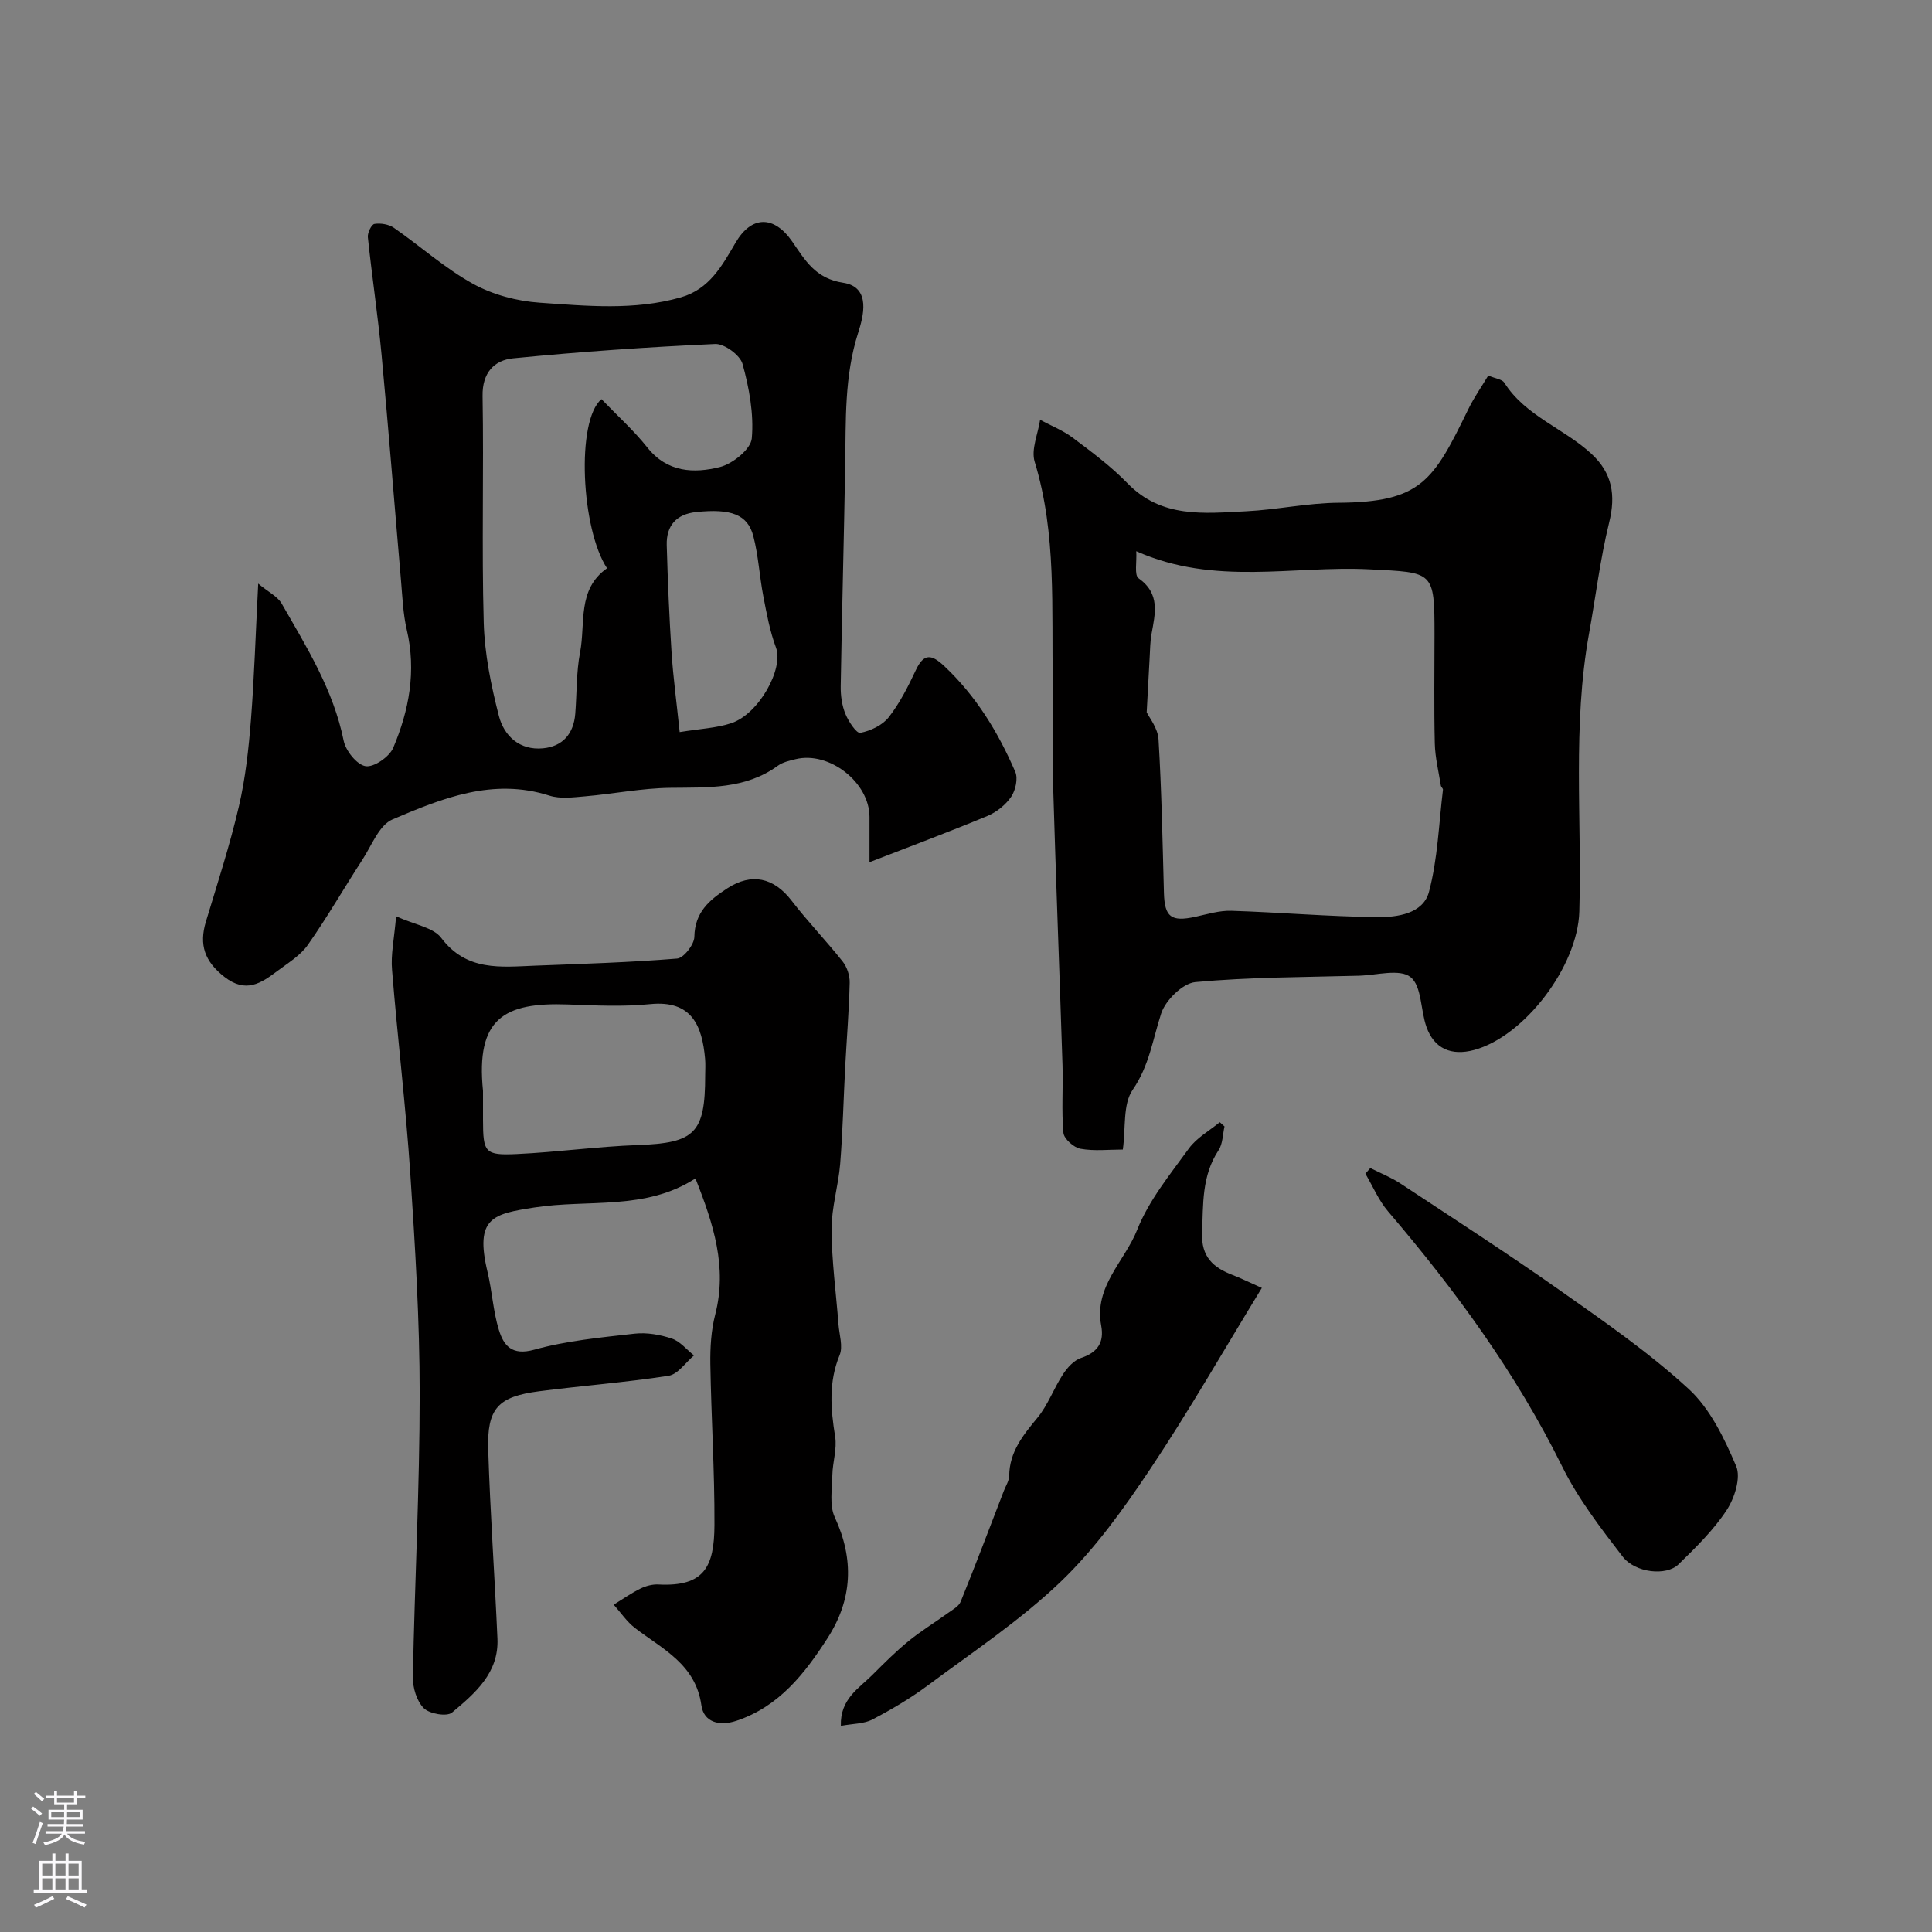 <svg enable-background="new 0 0 400 400" viewBox="0 0 400 400" xmlns="http://www.w3.org/2000/svg"><rect x="0" y="0" width="400" height="400" fill="#808080" stroke="none"/><g fill="#010000"><path d="m53.46 120.83c2.12 1.76 4 2.65 4.86 4.14 5.18 9.03 10.71 17.89 12.83 28.38.42 2.09 2.74 4.99 4.54 5.28 1.72.28 4.93-1.94 5.72-3.8 3.29-7.77 4.81-15.9 2.81-24.43-.78-3.33-.9-6.82-1.2-10.25-1.35-15.56-2.56-31.13-4.02-46.69-.76-8.13-1.99-16.22-2.84-24.35-.1-.91.76-2.66 1.37-2.75 1.29-.2 2.96.07 4.03.81 5.51 3.82 10.57 8.39 16.39 11.6 4.1 2.26 9.1 3.58 13.8 3.9 9.73.67 19.57 1.65 29.22-1.11 5.92-1.69 8.56-6.6 11.33-11.33 3.28-5.6 7.92-5.71 11.73-.21 2.65 3.83 4.77 7.65 10.54 8.52 5.93.9 4.11 7.18 3.11 10.33-2.9 9.07-2.53 18.21-2.69 27.42-.26 15.27-.68 30.53-.93 45.79-.03 1.91.25 3.97.97 5.72.63 1.56 2.3 4.08 3.08 3.93 2.13-.41 4.59-1.57 5.89-3.23 2.29-2.93 4.02-6.36 5.61-9.75 1.69-3.6 3.3-3.27 5.89-.84 6.59 6.19 11.17 13.71 14.7 21.89.6 1.38.06 3.81-.84 5.15-1.14 1.68-3.02 3.19-4.91 3.98-7.67 3.2-15.46 6.1-24.43 9.58 0-4.22 0-6.8 0-9.37 0-7.15-8.34-13.68-15.31-11.96-1.25.31-2.63.61-3.64 1.34-6.77 4.93-14.5 4.49-22.29 4.59-5.87.07-11.73 1.25-17.61 1.76-2.47.21-5.17.58-7.44-.15-11.68-3.73-22.2.56-32.46 4.93-2.76 1.17-4.31 5.37-6.21 8.3-3.81 5.87-7.3 11.95-11.32 17.67-1.55 2.21-4.11 3.76-6.34 5.43-3.35 2.52-6.5 4.66-10.94 1.2-4.1-3.2-5.28-6.63-3.83-11.44 2.39-7.92 4.96-15.81 6.83-23.86 1.37-5.87 2.02-11.95 2.5-17.98.68-8.73.95-17.49 1.5-28.14zm71.07-38.19c3.33 3.47 6.7 6.49 9.48 9.99 4.12 5.2 9.66 5.42 15.06 4.06 2.64-.67 6.39-3.7 6.58-5.93.45-5.07-.54-10.42-1.91-15.4-.5-1.83-3.77-4.23-5.67-4.14-13.96.63-27.92 1.6-41.83 2.97-3.88.38-6.42 2.95-6.33 7.81.27 15.64-.2 31.3.24 46.93.18 6.46 1.52 12.98 3.13 19.27 1.07 4.17 4.3 7.19 9.14 6.73 4.1-.39 6.35-3.03 6.68-7.16.34-4.25.2-8.58 1-12.73 1.15-5.98-.65-13.02 5.58-17.39-5.34-8.09-6.46-30.56-1.15-35.01zm16.19 68.93c4.3-.7 7.62-.83 10.65-1.83 5.79-1.91 10.91-11.33 9.29-15.66-1.27-3.39-1.93-7.04-2.62-10.62-.8-4.13-1.01-8.4-2.07-12.46-1.17-4.49-4.61-5.74-11.82-4.99-4.11.43-6.22 2.8-6.11 6.85.21 7.42.52 14.84 1 22.25.34 5.17 1.04 10.32 1.68 16.46z"/><path d="m82.01 189.71c3.89 1.77 7.7 2.3 9.34 4.47 5.26 6.98 12.35 6.02 19.43 5.75 9.81-.38 19.63-.67 29.41-1.47 1.37-.11 3.54-2.91 3.57-4.49.08-5.1 3.11-7.65 6.84-10.06 5.01-3.24 9.6-2.24 13.28 2.55 3.34 4.34 7.17 8.3 10.57 12.59.92 1.16 1.51 2.94 1.47 4.42-.14 5.75-.61 11.48-.92 17.22-.36 6.76-.51 13.54-1.05 20.28-.37 4.54-1.8 9.04-1.78 13.55.02 6.56.93 13.11 1.43 19.67.16 2.14.97 4.58.24 6.36-2.32 5.62-1.86 11.14-.93 16.9.41 2.55-.53 5.29-.58 7.95-.05 2.93-.64 6.26.5 8.72 4.06 8.75 3.64 17.04-1.47 25-4.73 7.35-10.03 14.19-18.89 17.15-3.65 1.22-6.77.21-7.25-3.18-1.2-8.54-8.03-11.64-13.74-16.02-1.71-1.31-2.96-3.21-4.42-4.84 1.84-1.13 3.61-2.38 5.53-3.33 1.12-.55 2.5-.92 3.74-.85 9.46.49 11.56-3.64 11.59-12.34.05-11.09-.67-22.19-.85-33.29-.05-3.42.16-6.97 1.01-10.26 2.52-9.8-.33-18.68-4.1-28.18-10.39 6.72-22.21 4.27-33.36 6.02-8.46 1.33-12.41 2.01-9.68 13.36.95 3.95 1.15 8.11 2.34 11.97 1 3.23 2.66 5.41 7.33 4.11 6.72-1.87 13.81-2.53 20.79-3.32 2.52-.28 5.28.21 7.7 1.02 1.72.58 3.07 2.29 4.58 3.49-1.74 1.46-3.33 3.91-5.26 4.21-8.89 1.38-17.89 2.05-26.82 3.21-8.52 1.11-10.79 3.55-10.52 12.15.41 13.03 1.34 26.05 1.91 39.07.31 7.11-4.67 11.33-9.41 15.3-1.06.89-4.66.27-5.84-.91-1.47-1.47-2.3-4.25-2.26-6.45.37-19.54 1.41-39.08 1.41-58.61 0-15.2-.93-30.41-1.94-45.58-.94-14.09-2.65-28.12-3.78-42.19-.29-3.18.44-6.42.84-11.12zm17.99 36.14v5.99c.01 6.79.37 7.4 7.01 7.09 8.37-.39 16.71-1.56 25.08-1.86 11.75-.42 13.91-2.42 13.91-14.39 0-1.17.09-2.34-.02-3.49-.61-6.82-2.75-12.16-11.36-11.3-5.64.57-11.38.28-17.07.07-13.15-.47-19.07 2.85-17.55 17.89z"/><path d="m232.47 238c-2.88 0-5.91.36-8.77-.16-1.38-.25-3.42-2.05-3.53-3.3-.42-4.65-.04-9.37-.19-14.06-.62-19.36-1.38-38.71-1.95-58.06-.21-7.01.09-14.03-.05-21.05-.32-15.32.83-30.73-3.76-45.76-.78-2.55.69-5.78 1.12-8.69 2.27 1.22 4.73 2.18 6.76 3.71 3.93 2.95 7.93 5.92 11.34 9.43 7.06 7.28 15.9 6.22 24.57 5.79 6.38-.32 12.73-1.72 19.1-1.76 17.18-.12 19.65-4.53 26.91-19.42 1.18-2.42 2.75-4.64 4.11-6.92 1.58.67 2.88.79 3.3 1.46 4.4 6.95 12.37 9.47 18.08 14.77 4.29 3.98 5.05 8.51 3.65 14.19-1.86 7.56-2.78 15.34-4.17 23.02-3.45 19.08-1.46 38.35-2.01 57.53-.32 11.39-11.41 25.88-21.8 28.67-4.71 1.26-8.23-.28-9.83-4.73-1.26-3.5-.97-8.52-3.32-10.37-2.25-1.77-7.04-.38-10.71-.28-11.29.31-22.61.28-33.83 1.32-2.62.24-6.19 3.76-7.08 6.5-1.75 5.36-2.46 10.81-5.9 15.8-2.07 3-1.41 7.87-2.04 12.37zm4.94-90.53c.47 1.02 2.31 3.26 2.45 5.6.64 10.58.83 21.19 1.12 31.8.14 4.99 1.48 6.03 6.47 4.95 2.48-.54 5.01-1.33 7.5-1.25 10.07.32 20.13 1.2 30.19 1.31 4.13.05 9.5-.69 10.71-5.21 1.82-6.83 2.04-14.08 2.9-21.16.03-.27-.39-.57-.44-.88-.46-2.9-1.18-5.79-1.25-8.7-.18-7.5-.06-15-.06-22.5 0-13.3-.15-12.88-13.51-13.56-15.79-.8-31.98 3.49-48.24-3.75.14 2.21-.44 4.95.48 5.6 4.53 3.21 3.44 7.31 2.68 11.54-.29 1.61-.29 3.28-.39 4.92-.19 3.28-.36 6.58-.61 11.29z"/><path d="m253.52 233.22c-.38 1.66-.35 3.59-1.23 4.92-3.51 5.31-3.17 11.18-3.41 17.12-.2 4.96 2.31 7.18 6.33 8.72 1.63.62 3.2 1.41 6.04 2.67-7.87 12.86-15.05 25.43-23.07 37.44-5.53 8.27-11.45 16.57-18.59 23.4-8.34 7.98-18.12 14.48-27.43 21.41-3.61 2.69-7.54 5.01-11.54 7.1-1.75.92-4.01.85-6.53 1.32-.17-5.58 3.73-7.75 6.53-10.55 2.41-2.41 4.83-4.83 7.46-6.98 2.58-2.11 5.46-3.86 8.17-5.82.96-.7 2.24-1.37 2.64-2.35 3.09-7.61 5.99-15.3 8.95-22.97.4-1.03 1.09-2.07 1.1-3.12.07-4.98 2.89-8.41 5.86-12.01 2.18-2.64 3.37-6.08 5.28-8.99.9-1.38 2.26-2.89 3.74-3.38 3.46-1.15 4.82-3.25 4.17-6.7-1.53-8.08 4.86-13.3 7.45-19.83 2.41-6.09 6.81-11.46 10.72-16.86 1.59-2.19 4.22-3.63 6.38-5.42.33.31.65.59.98.88z"/><path d="m283.71 241.83c2.08 1.06 4.29 1.92 6.23 3.2 11 7.26 22.09 14.42 32.86 22.01 9.2 6.48 18.54 12.93 26.8 20.51 4.47 4.1 7.42 10.26 9.86 16.01 1.01 2.39-.34 6.62-1.98 9.11-2.72 4.14-6.39 7.72-9.97 11.22-2.5 2.44-8.94 1.79-11.57-1.63-4.56-5.91-9.21-11.97-12.5-18.62-9.57-19.35-22.13-36.53-36.07-52.85-1.94-2.27-3.14-5.18-4.68-7.79.34-.4.68-.79 1.02-1.17z"/></g><path d="m6.44 374.46.42-.45c.65.47 1.27.95 1.85 1.44l-.45.49c-.65-.56-1.25-1.06-1.82-1.48m.93 7.33-.63-.26c.55-1.36 1.05-2.8 1.52-4.33.19.1.38.19.59.27-.46 1.29-.95 2.73-1.48 4.32m-.38-10.38.44-.42c.43.34 1.01.82 1.74 1.44l-.49.49c-.53-.51-1.09-1.01-1.69-1.51m2.5.35h1.72v-1.04h.59v1.04h3.52v-1.04h.59v1.04h1.75v.53h-1.75v1.42h-2.03v.97h3.22v2.03h-3.24c0 .35-.01.66-.03.93h3.32v.53h-3.37c-.03.27-.08.58-.15.94h3.96v.53h-3.71c.67.92 1.93 1.48 3.79 1.68-.13.24-.23.44-.29.59-2.13-.38-3.48-1.08-4.04-2.12-.43.97-1.77 1.72-4.03 2.23-.09-.19-.2-.37-.33-.55 2.1-.42 3.37-1.03 3.81-1.83h-3.36v-.53h3.58c.08-.29.13-.61.16-.94h-3.33v-.53h3.39c.02-.27.04-.58.04-.93h-3.23v-2.03h3.25v-.97h-2.07v-1.42h-1.73zm1.12 3.44v1h2.65c.01-.3.02-.44.01-.4v-.25-.35zm1.19-2h3.52v-.91h-3.52zm4.71 2h-2.63v.59c0 .15-.01.28-.01.4h2.64z" fill="#fbfafc"/><path d="m13.56 383.74h.63v1.52h2.72v6.07h1.13v.6h-11.06v-.6h1.13v-6.07h2.73v-1.52h.63v1.52h2.1v-1.52zm-2.69 8.83.38.56c-1.24.63-2.53 1.25-3.85 1.85-.1-.21-.21-.42-.34-.63 1.36-.55 2.63-1.15 3.81-1.78m-2.13-4.27h2.1v-2.45h-2.1zm0 3.04h2.1v-2.46h-2.1zm2.72-3.04h2.1v-2.45h-2.1zm0 3.04h2.1v-2.46h-2.1zm6.07 3.6c-1.41-.71-2.7-1.3-3.86-1.78l.35-.56c1.45.62 2.75 1.19 3.88 1.72zm-1.25-9.09h-2.1v2.45h2.1zm-2.09 5.49h2.1v-2.45h-2.1z" fill="#fbfafc"/></svg>